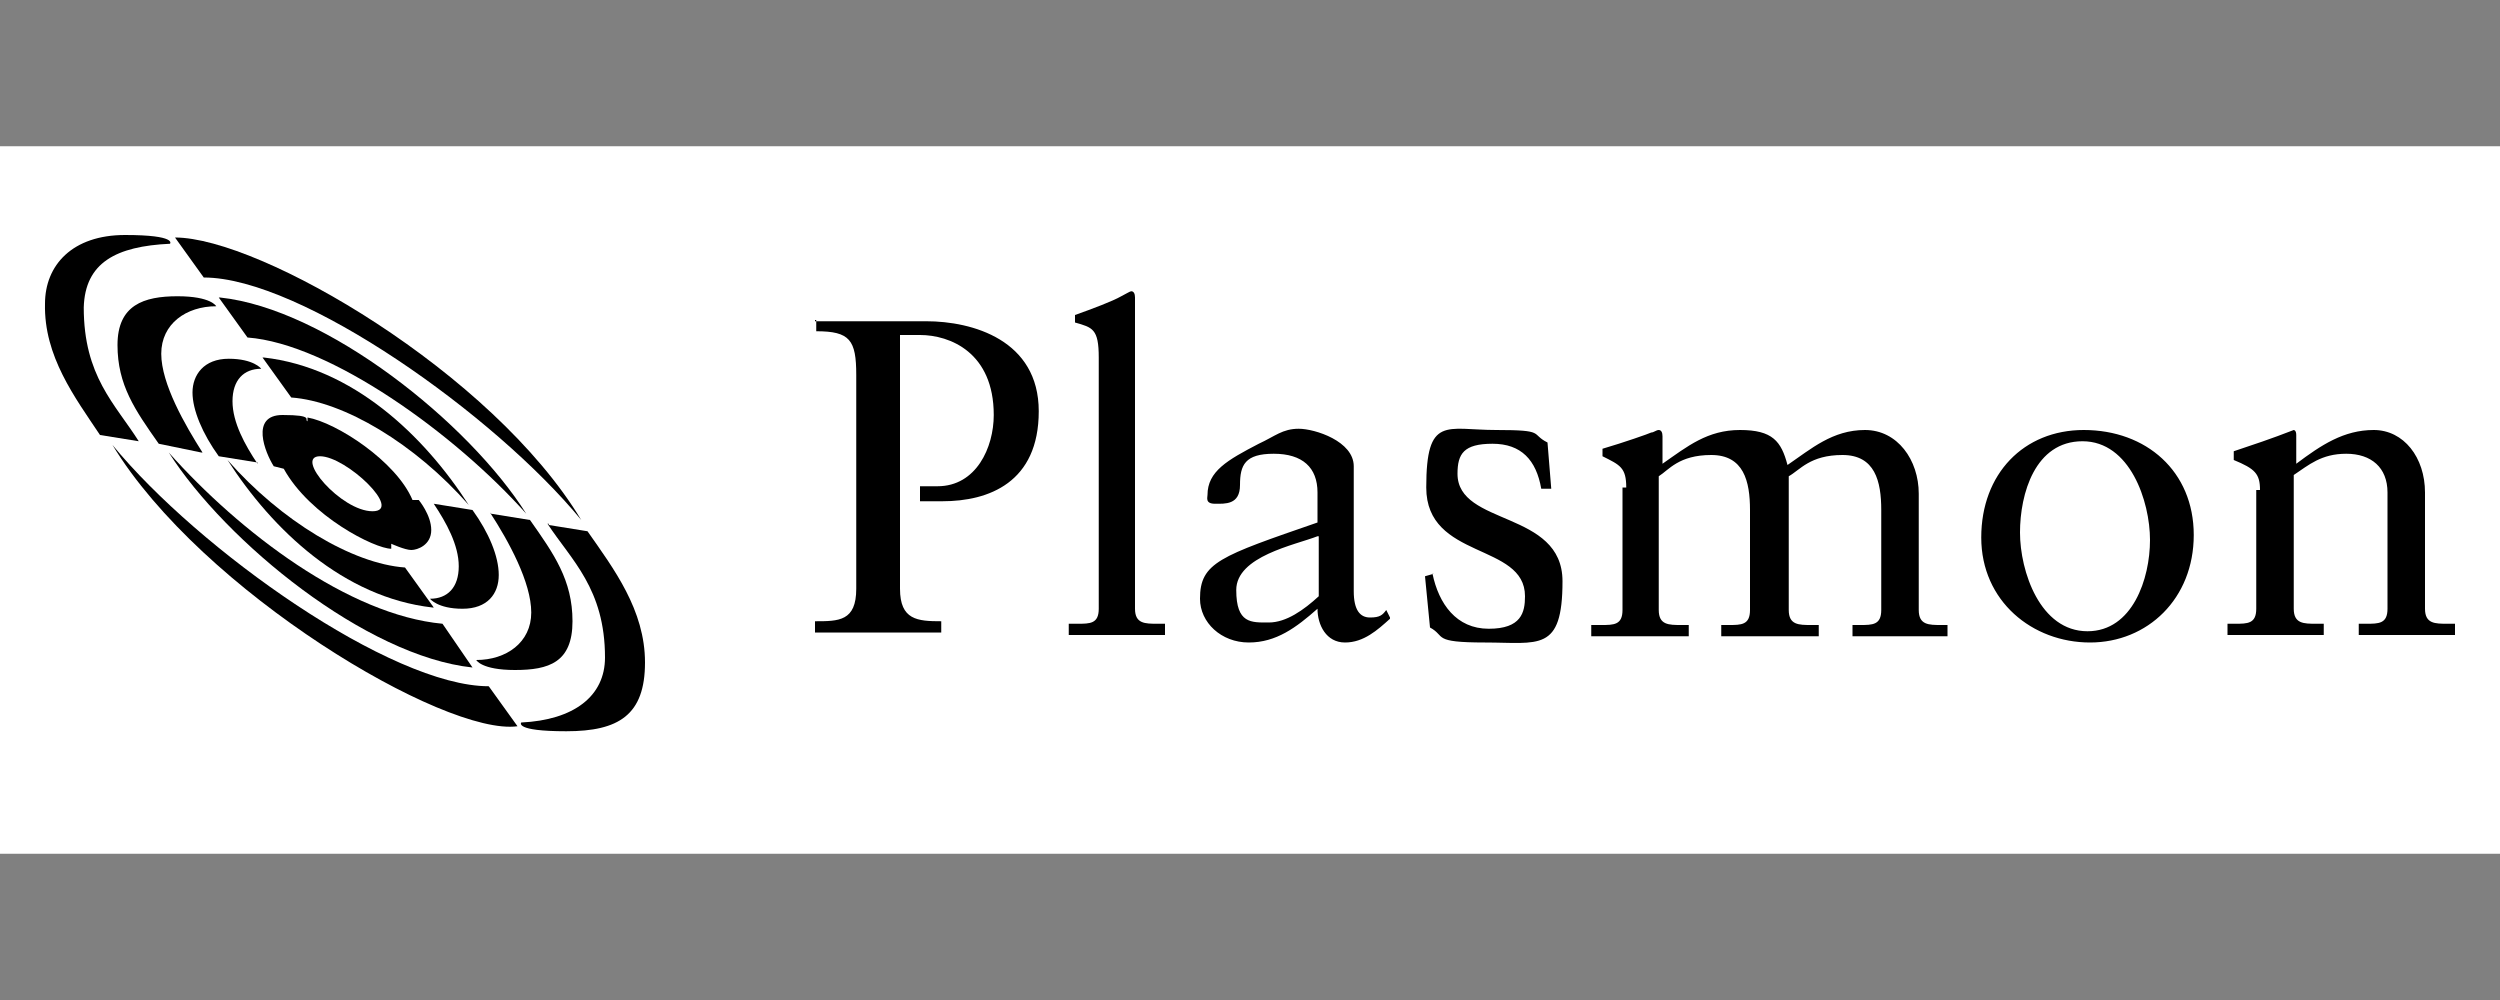 <?xml version="1.0" encoding="UTF-8"?>
<svg xmlns="http://www.w3.org/2000/svg" width="200" height="80" version="1.1" viewBox="0 0 200 80">
  <rect x="0" y="0" width="200" height="80" fill="#808080" stroke="none"/>
  <defs>
    <style>
      .cls-1 {
        fill: #fff;
      }

      .cls-1, .cls-2 {
        fill-rule: evenodd;
      }
    </style>
  </defs>
  <!-- Generator: Adobe Illustrator 28.7.2, SVG Export Plug-In . SVG Version: 1.2.0 Build 154)  -->
  <g>
    <g id="Calque_1">
      <path class="cls-1" d="M-8,68.3V11.7h216v56.6"/>
      <path class="cls-2" d="M14,19c6.8,0,25.4,10.8,32.5,22.6-6.9-8.4-22.4-19.4-30.2-19.4l-2.3-3.2h0ZM17.6,23.8c8.5.9,19.9,10,24.5,17.3-5.7-6.4-15.7-13.6-22.3-14.1l-2.3-3.2h.1Z"/>
      <path class="cls-2" d="M21.1,28.6c7.1.8,12.8,6.2,16.4,11.8-4.3-4.9-10-8.3-14.2-8.6l-2.3-3.2h0Z"/>
      <path class="cls-2" d="M24.6,33.8v-.4c2.3.4,7.1,3.5,8.4,6.6h.5c0,0,1,1.2,1,2.4s-1.1,1.6-1.6,1.6-1.6-.5-1.6-.5v.4c-1.3,0-6.5-2.6-8.6-6.4l-.8-.2c-.7-1.1-1.9-4.1.7-4.1s1.7.4,2,.5h0ZM34.7,40.3l3.1.5c1.3,1.8,2.1,3.7,2.1,5.2s-.9,2.7-2.9,2.7-2.6-.8-2.6-.8c1.4,0,2.3-.9,2.3-2.6s-1-3.5-2-5h0Z"/>
      <path class="cls-2" d="M39.3,41.1l3.1.5c1.9,2.7,3.4,4.8,3.4,8.1s-1.9,3.9-4.6,3.9-3.1-.8-3.1-.8c2.4,0,4.4-1.4,4.4-3.8s-1.8-5.7-3.3-8h0Z"/>
      <path class="cls-2" d="M43.9,42l3.1.5c2.1,3,4.6,6.3,4.6,10.5s-2.1,5.5-6.3,5.5-3.6-.7-3.6-.7c4.2-.2,6.7-2.1,6.7-5.2,0-5.5-2.7-7.8-4.6-10.7h.1ZM41.4,58.1c-5.8.8-25.3-10.8-32.4-22.5,6.9,8.4,22.3,19.3,30.1,19.3l2.3,3.2Z"/>
      <path class="cls-2" d="M37.8,53.4c-8.5-.9-19.7-10-24.3-17.2,5.7,6.4,14.4,13,21.9,13.7l2.4,3.5Z"/>
      <path class="cls-2" d="M34.6,48.6c-7.1-.8-12.8-6.2-16.4-11.8,4.3,4.9,10,8.3,14.2,8.6l2.3,3.2h0ZM20.6,37l-3.1-.5c-1.3-1.8-2.1-3.7-2.1-5.1s.9-2.7,2.9-2.7,2.6.8,2.6.8c-1.4,0-2.3.9-2.3,2.6s1,3.5,2,5h0Z"/>
      <path class="cls-2" d="M16.1,36.2l-3.4-.7c-1.9-2.7-3.3-4.7-3.3-7.9s2.1-3.9,4.8-3.9,3.1.8,3.1.8c-2.4,0-4.4,1.4-4.4,3.8s1.9,5.7,3.3,7.9h0Z"/>
      <path class="cls-2" d="M11.1,35.3l-3.1-.5c-2-3-4.5-6.3-4.4-10.5,0-3.1,2.2-5.5,6.4-5.5s3.6.7,3.6.7c-4.3.2-6.8,1.5-6.9,5.1,0,5.5,2.5,7.7,4.4,10.7h0Z"/>
      <path class="cls-1" d="M25.6,36.5c2.1,0,6.7,4.4,4.2,4.4s-6.3-4.4-4.2-4.4Z"/>
      <path class="cls-2" d="M65.2,25.7h8.9c3.7,0,9,1.5,9,7.2s-4,7.2-7.7,7.2-1.3,0-1.8,0v-1.2h1.4c3.1,0,4.5-3.1,4.5-5.7,0-5-3.5-6.4-5.9-6.4s-1.2,0-1.6,0v20.3c0,2.5,1.4,2.6,3.3,2.6v.9h-10.1v-.9c1.9,0,3.3,0,3.3-2.6v-17.1c0-2.8-.5-3.5-3.2-3.5v-.9h-.1ZM85.5,49.9h.7c1,0,1.7,0,1.7-1.2v-20.1c0-2.3-.5-2.4-1.9-2.8v-.6c1.4-.5,3-1.1,3.7-1.5.4-.2.7-.4.8-.4.2,0,.3.2.3.5v24.9c0,1.2.8,1.2,1.8,1.2h.6v.9h-7.7v-.9h0ZM111.2,49.5c-1,.9-2.1,1.9-3.6,1.9s-2.2-1.4-2.2-2.7c-1.7,1.5-3.3,2.7-5.5,2.7s-3.9-1.6-3.9-3.5c0-2.9,1.6-3.4,9.4-6.1v-2.4c0-2-1.2-3.1-3.5-3.1s-2.7.9-2.7,2.5-1.2,1.5-2,1.5-.6-.5-.6-.7c0-1.9,1.6-2.8,4.1-4.1,1.3-.6,1.9-1.2,3.2-1.2s4.4,1,4.4,3v10c0,1.5.5,2.1,1.3,2.1s1-.2,1.3-.6l.3.6h0ZM105.4,42.9c-1.8.7-6.5,1.6-6.5,4.3s1.2,2.6,2.6,2.6,2.8-1,4-2.1v-4.8h0ZM114.6,45.9c.5,2.4,1.9,4.4,4.5,4.4s2.9-1.3,2.9-2.6c0-4.3-7.9-2.9-7.9-8.7s1.6-4.6,5.6-4.6,2.7.3,4.1,1l.3,3.7h-.8c-.4-2.3-1.6-3.6-3.9-3.6s-2.8.8-2.8,2.4c0,4.2,8.4,2.9,8.4,8.6s-1.9,4.9-6.2,4.9-3.1-.5-4.4-1.2l-.4-4.1.7-.2h0ZM130.1,39c0-1.6-.5-1.8-1.9-2.5v-.6c1.7-.5,3.7-1.2,3.9-1.3.2,0,.4-.2.6-.2s.3.2.3.5v2.2c2-1.4,3.6-2.7,6.2-2.7s3.3.9,3.8,2.8c1.9-1.3,3.6-2.8,6.2-2.8s4.3,2.4,4.3,5.1v9.3c0,1.2.8,1.2,1.8,1.2h.5v.9h-7.6v-.9h.6c1,0,1.7,0,1.7-1.2v-8c0-2.3-.5-4.4-3.1-4.4s-3.4,1.2-4.3,1.7v10.7c0,1.2.8,1.2,1.8,1.2h.6v.9h-7.8v-.9h.6c1,0,1.7,0,1.7-1.2v-8c0-2.3-.5-4.4-3.1-4.4s-3.4,1.2-4.2,1.7v10.7c0,1.2.8,1.2,1.8,1.2h.6v.9h-7.8v-.9h.8c1,0,1.7,0,1.7-1.2v-9.8h.3ZM166.7,34.4c5,0,8.8,3.3,8.8,8.4s-3.7,8.6-8.3,8.6-8.7-3.3-8.7-8.4,3.4-8.6,8.2-8.6h0ZM167,50.5c3.6,0,5-4.2,5-7.3s-1.6-7.9-5.4-7.9-5,4.2-5,7.3,1.6,7.9,5.4,7.9ZM180.8,39.2c0-1.3-.4-1.7-2.1-2.4v-.7c1.5-.5,3-1,4.8-1.7,0,0,.2,0,.2.4v2.3c2-1.5,3.8-2.7,6.2-2.7s4.1,2.2,4.1,5v9.3c0,1.2.8,1.2,1.8,1.2h.6v.9h-7.7v-.9h.6c1,0,1.7,0,1.7-1.2v-9.3c0-2-1.3-3.1-3.3-3.1s-3,.9-4.2,1.7v10.7c0,1.2.8,1.2,1.8,1.2h.6v.9h-7.7v-.9h.6c1,0,1.7,0,1.7-1.2v-9.5h.3Z"/>
    </g>
  </g>
</svg>